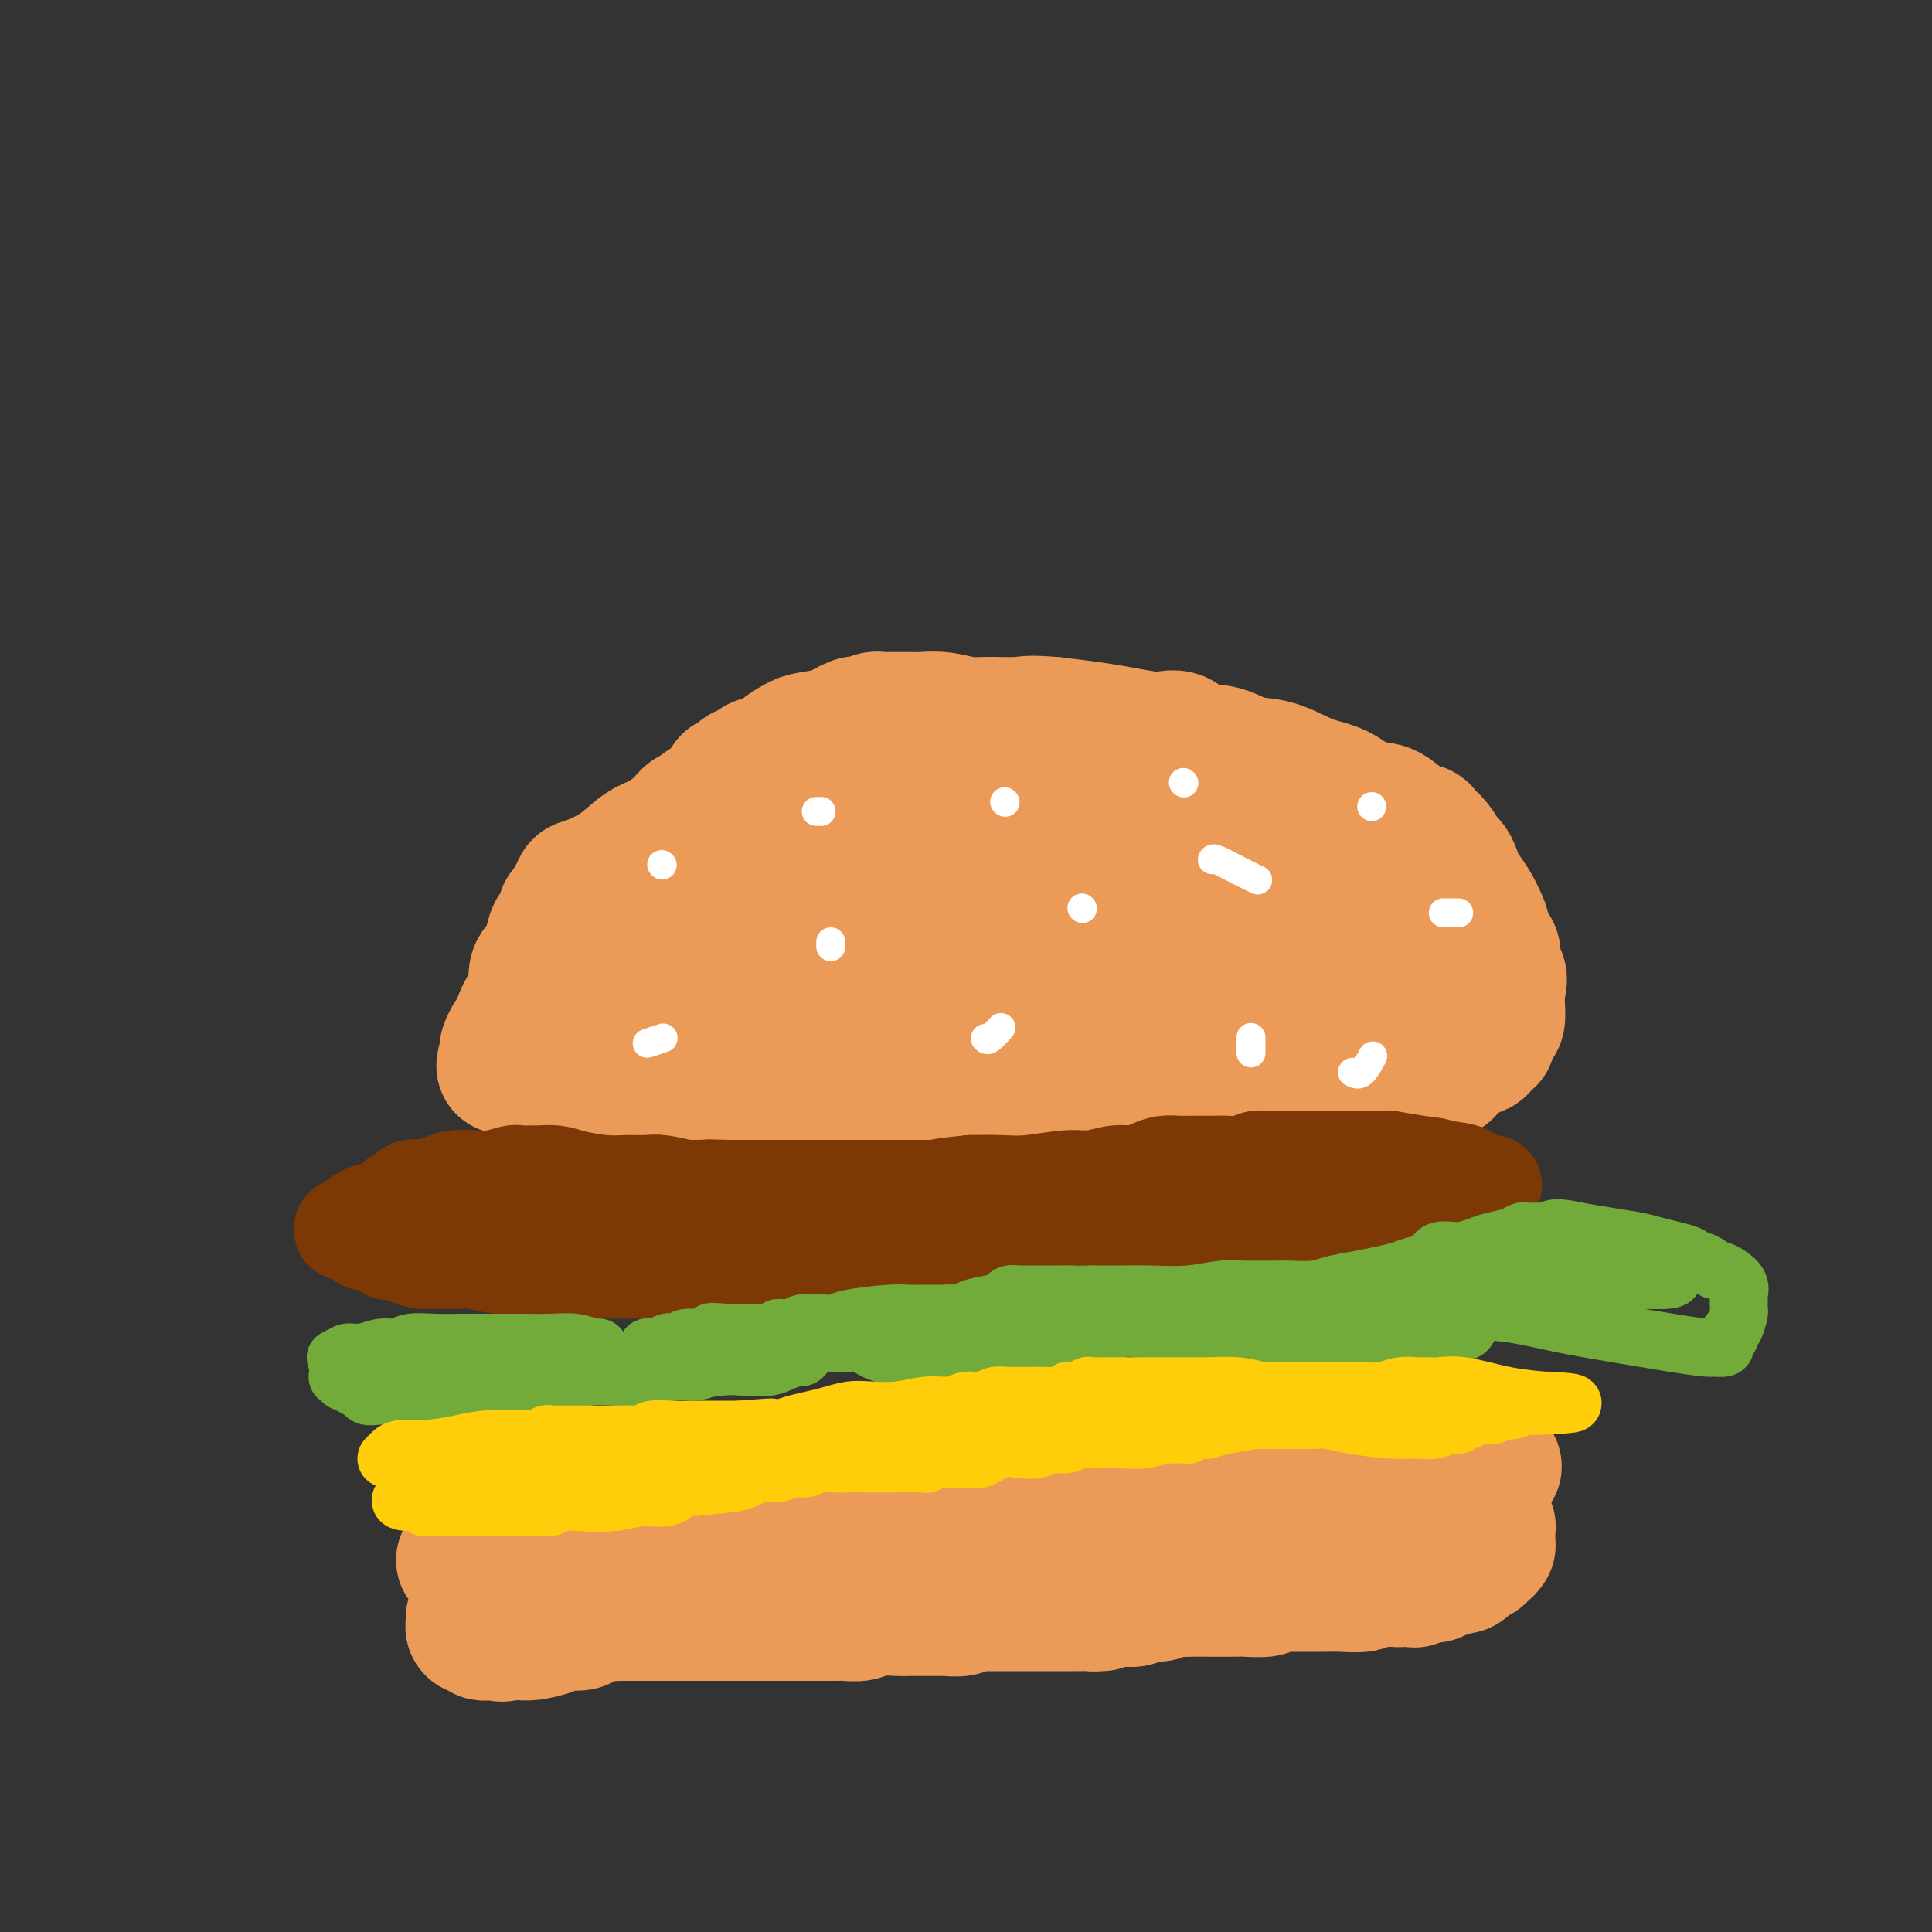 <svg viewBox='0 0 400 400' version='1.1' xmlns='http://www.w3.org/2000/svg' xmlns:xlink='http://www.w3.org/1999/xlink'><rect x="0" y="0" width="400" height="400" fill="#333333" stroke="none"/><g fill='none' stroke='rgb(236,154,87)' stroke-width='28' stroke-linecap='round' stroke-linejoin='round'><path d='M108,222c0.239,0.000 0.478,0.000 2,0c1.522,0.000 4.325,-0.000 7,0c2.675,0.000 5.220,0.000 8,0c2.780,0.000 5.796,0.000 8,0c2.204,-0.000 3.596,0.000 5,0c1.404,0.000 2.821,-0.000 4,0c1.179,0.000 2.119,0.000 3,0c0.881,0.000 1.701,0.000 3,0c1.299,0.000 3.076,0.000 6,0c2.924,0.000 6.993,0.000 10,0c3.007,0.000 4.951,0.000 7,0c2.049,0.000 4.202,-0.000 6,0c1.798,0.000 3.241,0.000 5,0c1.759,-0.000 3.835,-0.000 6,0c2.165,0.000 4.418,0.000 7,0c2.582,0.000 5.493,0.000 8,0c2.507,0.000 4.609,0.000 7,0c2.391,0.000 5.070,0.000 8,0c2.930,0.000 6.109,0.000 10,0c3.891,0.000 8.493,0.000 13,0c4.507,0.000 8.921,0.000 15,0c6.079,0.000 13.825,0.000 18,0c4.175,0.000 4.778,0.000 6,0c1.222,0.000 3.063,0.000 4,0c0.937,0.000 0.968,0.000 1,0'/><path d='M285,222c27.565,-0.226 7.977,-0.792 1,-1c-6.977,-0.208 -1.344,-0.060 1,0c2.344,0.060 1.400,0.031 1,0c-0.400,-0.031 -0.256,-0.065 0,0c0.256,0.065 0.622,0.227 1,0c0.378,-0.227 0.766,-0.845 2,-1c1.234,-0.155 3.314,0.152 5,0c1.686,-0.152 2.976,-0.762 4,-1c1.024,-0.238 1.780,-0.102 2,0c0.220,0.102 -0.096,0.172 0,0c0.096,-0.172 0.603,-0.585 1,-1c0.397,-0.415 0.685,-0.833 1,-1c0.315,-0.167 0.659,-0.083 1,0c0.341,0.083 0.679,0.164 1,0c0.321,-0.164 0.625,-0.573 1,-1c0.375,-0.427 0.822,-0.872 1,-1c0.178,-0.128 0.086,0.061 0,0c-0.086,-0.061 -0.167,-0.373 0,-1c0.167,-0.627 0.581,-1.569 1,-2c0.419,-0.431 0.844,-0.353 1,-1c0.156,-0.647 0.042,-2.020 0,-3c-0.042,-0.980 -0.012,-1.566 0,-2c0.012,-0.434 0.006,-0.717 0,-1'/><path d='M310,205c0.688,-2.539 0.410,-2.885 0,-3c-0.410,-0.115 -0.950,0.001 -1,-1c-0.050,-1.001 0.391,-3.120 0,-4c-0.391,-0.880 -1.614,-0.520 -2,-1c-0.386,-0.480 0.065,-1.800 0,-3c-0.065,-1.200 -0.647,-2.278 -1,-3c-0.353,-0.722 -0.476,-1.087 -1,-2c-0.524,-0.913 -1.449,-2.375 -2,-3c-0.551,-0.625 -0.728,-0.412 -1,-1c-0.272,-0.588 -0.640,-1.978 -1,-3c-0.360,-1.022 -0.711,-1.675 -1,-2c-0.289,-0.325 -0.517,-0.323 -1,-1c-0.483,-0.677 -1.223,-2.035 -2,-3c-0.777,-0.965 -1.593,-1.538 -2,-2c-0.407,-0.462 -0.407,-0.813 -1,-1c-0.593,-0.187 -1.780,-0.209 -3,-1c-1.220,-0.791 -2.474,-2.352 -4,-3c-1.526,-0.648 -3.324,-0.382 -5,-1c-1.676,-0.618 -3.229,-2.120 -5,-3c-1.771,-0.880 -3.759,-1.138 -6,-2c-2.241,-0.862 -4.735,-2.330 -7,-3c-2.265,-0.670 -4.301,-0.544 -6,-1c-1.699,-0.456 -3.060,-1.494 -5,-2c-1.940,-0.506 -4.457,-0.478 -6,-1c-1.543,-0.522 -2.111,-1.593 -3,-2c-0.889,-0.407 -2.100,-0.151 -3,0c-0.900,0.151 -1.489,0.195 -3,0c-1.511,-0.195 -3.945,-0.629 -6,-1c-2.055,-0.371 -3.730,-0.677 -6,-1c-2.270,-0.323 -5.135,-0.661 -8,-1'/><path d='M218,150c-5.231,-0.460 -5.307,-0.109 -7,0c-1.693,0.109 -5.002,-0.023 -7,0c-1.998,0.023 -2.685,0.202 -4,0c-1.315,-0.202 -3.258,-0.786 -5,-1c-1.742,-0.214 -3.281,-0.057 -4,0c-0.719,0.057 -0.617,0.016 -1,0c-0.383,-0.016 -1.253,-0.005 -2,0c-0.747,0.005 -1.373,0.005 -2,0c-0.627,-0.005 -1.254,-0.015 -2,0c-0.746,0.015 -1.609,0.056 -2,0c-0.391,-0.056 -0.309,-0.208 -1,0c-0.691,0.208 -2.155,0.777 -3,1c-0.845,0.223 -1.070,0.101 -1,0c0.070,-0.101 0.434,-0.183 0,0c-0.434,0.183 -1.667,0.629 -2,1c-0.333,0.371 0.234,0.668 -1,1c-1.234,0.332 -4.270,0.701 -6,1c-1.730,0.299 -2.155,0.528 -3,1c-0.845,0.472 -2.110,1.188 -3,2c-0.890,0.812 -1.404,1.719 -2,2c-0.596,0.281 -1.273,-0.066 -2,0c-0.727,0.066 -1.504,0.544 -2,1c-0.496,0.456 -0.710,0.891 -1,1c-0.290,0.109 -0.654,-0.109 -1,0c-0.346,0.109 -0.673,0.544 -1,1c-0.327,0.456 -0.655,0.934 -1,1c-0.345,0.066 -0.709,-0.281 -1,0c-0.291,0.281 -0.511,1.189 -1,2c-0.489,0.811 -1.247,1.526 -2,2c-0.753,0.474 -1.501,0.707 -2,1c-0.499,0.293 -0.750,0.647 -1,1'/><path d='M145,168c-3.480,2.345 -2.181,1.209 -2,1c0.181,-0.209 -0.758,0.509 -1,1c-0.242,0.491 0.213,0.757 0,1c-0.213,0.243 -1.093,0.465 -2,1c-0.907,0.535 -1.841,1.385 -3,2c-1.159,0.615 -2.544,0.996 -4,2c-1.456,1.004 -2.983,2.633 -5,4c-2.017,1.367 -4.526,2.473 -6,3c-1.474,0.527 -1.914,0.474 -2,1c-0.086,0.526 0.183,1.629 0,2c-0.183,0.371 -0.819,0.009 -1,0c-0.181,-0.009 0.092,0.336 0,1c-0.092,0.664 -0.549,1.649 -1,2c-0.451,0.351 -0.896,0.070 -1,0c-0.104,-0.070 0.131,0.071 0,1c-0.131,0.929 -0.630,2.648 -1,3c-0.370,0.352 -0.611,-0.661 -1,0c-0.389,0.661 -0.927,2.996 -1,4c-0.073,1.004 0.317,0.678 0,1c-0.317,0.322 -1.342,1.294 -2,2c-0.658,0.706 -0.950,1.146 -1,2c-0.050,0.854 0.141,2.120 0,3c-0.141,0.880 -0.616,1.372 -1,2c-0.384,0.628 -0.677,1.390 -1,2c-0.323,0.610 -0.675,1.067 -1,2c-0.325,0.933 -0.623,2.343 -1,3c-0.377,0.657 -0.832,0.562 -1,1c-0.168,0.438 -0.048,1.411 0,2c0.048,0.589 0.024,0.795 0,1'/><path d='M106,218c-2.687,5.440 -1.404,1.539 -1,0c0.404,-1.539 -0.072,-0.716 0,-1c0.072,-0.284 0.692,-1.674 1,-2c0.308,-0.326 0.306,0.413 1,0c0.694,-0.413 2.086,-1.979 3,-3c0.914,-1.021 1.352,-1.497 2,-2c0.648,-0.503 1.508,-1.033 3,-2c1.492,-0.967 3.618,-2.371 5,-3c1.382,-0.629 2.021,-0.484 3,-1c0.979,-0.516 2.299,-1.692 4,-2c1.701,-0.308 3.784,0.253 6,0c2.216,-0.253 4.563,-1.321 7,-2c2.437,-0.679 4.962,-0.970 8,-1c3.038,-0.030 6.589,0.202 10,0c3.411,-0.202 6.683,-0.839 10,-1c3.317,-0.161 6.681,0.153 9,0c2.319,-0.153 3.594,-0.773 6,-1c2.406,-0.227 5.942,-0.060 8,0c2.058,0.060 2.639,0.012 4,0c1.361,-0.012 3.502,0.011 5,0c1.498,-0.011 2.352,-0.057 4,0c1.648,0.057 4.092,0.218 6,0c1.908,-0.218 3.282,-0.815 5,-1c1.718,-0.185 3.780,0.043 6,0c2.220,-0.043 4.598,-0.358 7,-1c2.402,-0.642 4.829,-1.612 8,-2c3.171,-0.388 7.085,-0.194 11,0'/><path d='M247,193c20.346,-1.332 11.213,-0.161 10,0c-1.213,0.161 5.496,-0.689 9,-1c3.504,-0.311 3.804,-0.083 5,0c1.196,0.083 3.290,0.022 4,0c0.710,-0.022 0.038,-0.006 0,0c-0.038,0.006 0.559,0.002 1,0c0.441,-0.002 0.727,-0.002 1,0c0.273,0.002 0.534,0.004 1,0c0.466,-0.004 1.136,-0.015 2,0c0.864,0.015 1.923,0.057 3,0c1.077,-0.057 2.173,-0.211 3,0c0.827,0.211 1.385,0.789 2,1c0.615,0.211 1.286,0.056 2,0c0.714,-0.056 1.472,-0.013 2,0c0.528,0.013 0.826,-0.002 1,0c0.174,0.002 0.226,0.023 0,0c-0.226,-0.023 -0.728,-0.091 -1,0c-0.272,0.091 -0.313,0.339 -1,0c-0.687,-0.339 -2.020,-1.265 -3,-2c-0.980,-0.735 -1.608,-1.279 -5,-2c-3.392,-0.721 -9.548,-1.619 -12,-2c-2.452,-0.381 -1.200,-0.246 -5,-1c-3.800,-0.754 -12.651,-2.398 -17,-3c-4.349,-0.602 -4.197,-0.161 -5,0c-0.803,0.161 -2.562,0.043 -4,0c-1.438,-0.043 -2.554,-0.012 -4,0c-1.446,0.012 -3.223,0.006 -5,0'/><path d='M231,183c-3.935,-0.018 -4.771,-0.061 -6,0c-1.229,0.061 -2.851,0.228 -5,0c-2.149,-0.228 -4.825,-0.849 -7,-1c-2.175,-0.151 -3.847,0.169 -6,0c-2.153,-0.169 -4.785,-0.827 -7,-1c-2.215,-0.173 -4.011,0.138 -7,0c-2.989,-0.138 -7.170,-0.724 -10,-1c-2.830,-0.276 -4.310,-0.242 -6,0c-1.690,0.242 -3.591,0.692 -6,1c-2.409,0.308 -5.325,0.475 -9,1c-3.675,0.525 -8.111,1.408 -12,2c-3.889,0.592 -7.233,0.892 -10,1c-2.767,0.108 -4.956,0.024 -6,0c-1.044,-0.024 -0.943,0.013 -1,0c-0.057,-0.013 -0.272,-0.076 0,0c0.272,0.076 1.031,0.289 4,0c2.969,-0.289 8.147,-1.082 13,-2c4.853,-0.918 9.381,-1.962 14,-3c4.619,-1.038 9.329,-2.071 14,-3c4.671,-0.929 9.302,-1.755 13,-2c3.698,-0.245 6.463,0.092 9,0c2.537,-0.092 4.847,-0.613 6,-1c1.153,-0.387 1.149,-0.640 2,-1c0.851,-0.360 2.558,-0.829 4,-1c1.442,-0.171 2.619,-0.046 4,0c1.381,0.046 2.966,0.013 4,0c1.034,-0.013 1.517,-0.007 2,0'/><path d='M222,172c14.762,-2.012 7.666,-0.541 6,0c-1.666,0.541 2.097,0.153 4,0c1.903,-0.153 1.948,-0.070 3,0c1.052,0.070 3.113,0.127 5,0c1.887,-0.127 3.599,-0.438 5,0c1.401,0.438 2.489,1.626 3,2c0.511,0.374 0.445,-0.064 1,0c0.555,0.064 1.732,0.630 3,1c1.268,0.370 2.626,0.543 4,1c1.374,0.457 2.764,1.196 4,2c1.236,0.804 2.317,1.672 3,2c0.683,0.328 0.967,0.115 1,0c0.033,-0.115 -0.184,-0.131 0,0c0.184,0.131 0.768,0.410 1,1c0.232,0.590 0.112,1.490 0,2c-0.112,0.510 -0.215,0.631 0,1c0.215,0.369 0.748,0.987 1,2c0.252,1.013 0.223,2.422 0,3c-0.223,0.578 -0.640,0.326 -1,1c-0.360,0.674 -0.665,2.276 -1,3c-0.335,0.724 -0.701,0.570 -1,1c-0.299,0.430 -0.530,1.442 -1,2c-0.470,0.558 -1.178,0.660 -2,1c-0.822,0.340 -1.758,0.918 -3,1c-1.242,0.082 -2.791,-0.332 -4,0c-1.209,0.332 -2.078,1.409 -3,2c-0.922,0.591 -1.896,0.694 -3,1c-1.104,0.306 -2.337,0.814 -3,1c-0.663,0.186 -0.755,0.050 -1,0c-0.245,-0.050 -0.641,-0.014 -1,0c-0.359,0.014 -0.679,0.007 -1,0'/><path d='M241,202c-3.093,0.928 -0.326,0.249 1,0c1.326,-0.249 1.211,-0.067 2,0c0.789,0.067 2.481,0.018 5,0c2.519,-0.018 5.865,-0.005 10,0c4.135,0.005 9.059,0.001 13,0c3.941,-0.001 6.899,-0.000 9,0c2.101,0.000 3.347,0.000 4,0c0.653,-0.000 0.714,-0.000 1,0c0.286,0.000 0.796,0.000 1,0c0.204,-0.000 0.102,-0.000 0,0'/><path d='M96,323c0.601,0.058 1.202,0.117 2,0c0.798,-0.117 1.793,-0.408 4,-1c2.207,-0.592 5.624,-1.483 9,-2c3.376,-0.517 6.709,-0.660 10,-1c3.291,-0.340 6.539,-0.878 9,-1c2.461,-0.122 4.135,0.171 5,0c0.865,-0.171 0.922,-0.805 1,-1c0.078,-0.195 0.176,0.049 1,0c0.824,-0.049 2.372,-0.390 4,-1c1.628,-0.610 3.335,-1.488 5,-2c1.665,-0.512 3.289,-0.659 5,-1c1.711,-0.341 3.509,-0.876 5,-1c1.491,-0.124 2.675,0.164 4,0c1.325,-0.164 2.792,-0.780 4,-1c1.208,-0.220 2.157,-0.044 4,0c1.843,0.044 4.580,-0.045 8,0c3.420,0.045 7.522,0.222 10,0c2.478,-0.222 3.330,-0.844 4,-1c0.670,-0.156 1.157,0.154 2,0c0.843,-0.154 2.040,-0.773 3,-1c0.960,-0.227 1.681,-0.061 3,0c1.319,0.061 3.234,0.017 5,0c1.766,-0.017 3.383,-0.009 5,0'/><path d='M208,309c7.864,-0.301 5.524,-0.053 5,0c-0.524,0.053 0.768,-0.090 2,0c1.232,0.090 2.403,0.414 3,0c0.597,-0.414 0.621,-1.565 2,-2c1.379,-0.435 4.114,-0.155 6,0c1.886,0.155 2.923,0.185 4,0c1.077,-0.185 2.194,-0.586 3,-1c0.806,-0.414 1.299,-0.843 2,-1c0.701,-0.157 1.608,-0.042 3,0c1.392,0.042 3.270,0.011 5,0c1.730,-0.011 3.313,-0.003 5,0c1.687,0.003 3.478,0.002 6,0c2.522,-0.002 5.775,-0.004 8,0c2.225,0.004 3.422,0.015 5,0c1.578,-0.015 3.536,-0.057 6,0c2.464,0.057 5.433,0.211 7,0c1.567,-0.211 1.730,-0.788 2,-1c0.270,-0.212 0.646,-0.061 1,0c0.354,0.061 0.684,0.030 1,0c0.316,-0.030 0.617,-0.061 1,0c0.383,0.061 0.849,0.212 2,0c1.151,-0.212 2.987,-0.789 4,-1c1.013,-0.211 1.204,-0.056 2,0c0.796,0.056 2.196,0.014 3,0c0.804,-0.014 1.011,-0.001 1,0c-0.011,0.001 -0.240,-0.010 0,0c0.240,0.010 0.949,0.041 2,0c1.051,-0.041 2.443,-0.155 3,0c0.557,0.155 0.278,0.577 0,1'/><path d='M302,304c14.479,-0.766 3.677,-0.181 0,0c-3.677,0.181 -0.230,-0.041 1,0c1.230,0.041 0.242,0.345 0,1c-0.242,0.655 0.261,1.660 1,2c0.739,0.340 1.714,0.013 2,1c0.286,0.987 -0.116,3.288 0,4c0.116,0.712 0.749,-0.163 1,0c0.251,0.163 0.120,1.366 0,2c-0.120,0.634 -0.228,0.698 0,1c0.228,0.302 0.793,0.841 1,1c0.207,0.159 0.056,-0.064 0,0c-0.056,0.064 -0.018,0.413 0,1c0.018,0.587 0.015,1.410 0,2c-0.015,0.590 -0.041,0.947 0,1c0.041,0.053 0.148,-0.198 0,0c-0.148,0.198 -0.550,0.845 -1,1c-0.450,0.155 -0.946,-0.182 -1,0c-0.054,0.182 0.336,0.884 0,1c-0.336,0.116 -1.398,-0.353 -2,0c-0.602,0.353 -0.743,1.530 -1,2c-0.257,0.470 -0.628,0.235 -1,0'/><path d='M302,324c-1.564,1.016 -2.474,1.057 -3,1c-0.526,-0.057 -0.669,-0.211 -1,0c-0.331,0.211 -0.849,0.788 -1,1c-0.151,0.212 0.065,0.061 0,0c-0.065,-0.061 -0.412,-0.030 -1,0c-0.588,0.030 -1.419,0.061 -2,0c-0.581,-0.061 -0.912,-0.212 -1,0c-0.088,0.212 0.069,0.788 0,1c-0.069,0.212 -0.363,0.061 -1,0c-0.637,-0.061 -1.618,-0.030 -2,0c-0.382,0.030 -0.165,0.061 -1,0c-0.835,-0.061 -2.721,-0.212 -4,0c-1.279,0.212 -1.953,0.789 -3,1c-1.047,0.211 -2.469,0.057 -4,0c-1.531,-0.057 -3.170,-0.016 -5,0c-1.830,0.016 -3.849,0.008 -5,0c-1.151,-0.008 -1.433,-0.016 -2,0c-0.567,0.016 -1.418,0.057 -2,0c-0.582,-0.057 -0.894,-0.211 -1,0c-0.106,0.211 -0.006,0.789 -1,1c-0.994,0.211 -3.084,0.057 -4,0c-0.916,-0.057 -0.659,-0.016 -2,0c-1.341,0.016 -4.280,0.008 -6,0c-1.720,-0.008 -2.222,-0.017 -3,0c-0.778,0.017 -1.832,0.061 -3,0c-1.168,-0.061 -2.448,-0.226 -3,0c-0.552,0.226 -0.375,0.844 -1,1c-0.625,0.156 -2.053,-0.150 -3,0c-0.947,0.150 -1.413,0.757 -2,1c-0.587,0.243 -1.293,0.121 -2,0'/><path d='M233,331c-11.539,1.309 -5.887,1.083 -5,1c0.887,-0.083 -2.992,-0.022 -6,0c-3.008,0.022 -5.147,0.006 -7,0c-1.853,-0.006 -3.421,-0.003 -5,0c-1.579,0.003 -3.170,0.004 -4,0c-0.830,-0.004 -0.899,-0.015 -1,0c-0.101,0.015 -0.234,0.057 -1,0c-0.766,-0.057 -2.164,-0.211 -3,0c-0.836,0.211 -1.111,0.789 -2,1c-0.889,0.211 -2.392,0.057 -3,0c-0.608,-0.057 -0.320,-0.015 -1,0c-0.680,0.015 -2.328,0.003 -3,0c-0.672,-0.003 -0.367,0.003 -1,0c-0.633,-0.003 -2.204,-0.015 -3,0c-0.796,0.015 -0.817,0.057 -2,0c-1.183,-0.057 -3.529,-0.211 -5,0c-1.471,0.211 -2.067,0.789 -3,1c-0.933,0.211 -2.203,0.057 -3,0c-0.797,-0.057 -1.123,-0.015 -2,0c-0.877,0.015 -2.307,0.004 -3,0c-0.693,-0.004 -0.651,-0.001 -1,0c-0.349,0.001 -1.089,0.000 -2,0c-0.911,-0.000 -1.991,-0.000 -3,0c-1.009,0.000 -1.946,0.000 -3,0c-1.054,-0.000 -2.225,-0.000 -4,0c-1.775,0.000 -4.154,0.000 -6,0c-1.846,-0.000 -3.158,-0.000 -5,0c-1.842,0.000 -4.216,0.000 -6,0c-1.784,-0.000 -2.980,-0.000 -4,0c-1.020,0.000 -1.863,0.000 -3,0c-1.137,-0.000 -2.569,-0.000 -4,0'/><path d='M129,334c-16.374,0.465 -5.310,0.127 -2,0c3.310,-0.127 -1.134,-0.044 -3,0c-1.866,0.044 -1.155,0.050 -1,0c0.155,-0.050 -0.246,-0.154 -1,0c-0.754,0.154 -1.862,0.567 -2,1c-0.138,0.433 0.692,0.887 0,1c-0.692,0.113 -2.906,-0.113 -4,0c-1.094,0.113 -1.067,0.566 -2,1c-0.933,0.434 -2.824,0.848 -4,1c-1.176,0.152 -1.635,0.041 -2,0c-0.365,-0.041 -0.637,-0.011 -1,0c-0.363,0.011 -0.818,0.003 -1,0c-0.182,-0.003 -0.091,-0.002 0,0'/><path d='M106,338c-3.736,0.619 -1.575,0.166 -1,0c0.575,-0.166 -0.437,-0.045 -1,0c-0.563,0.045 -0.677,0.013 -1,0c-0.323,-0.013 -0.856,-0.007 -1,0c-0.144,0.007 0.102,0.016 0,0c-0.102,-0.016 -0.553,-0.056 -1,0c-0.447,0.056 -0.890,0.208 -1,0c-0.110,-0.208 0.114,-0.778 0,-1c-0.114,-0.222 -0.567,-0.098 -1,0c-0.433,0.098 -0.848,0.171 -1,0c-0.152,-0.171 -0.041,-0.584 0,-1c0.041,-0.416 0.012,-0.833 0,-1c-0.012,-0.167 -0.006,-0.083 0,0'/></g>
<g fill='none' stroke='rgb(255,255,255)' stroke-width='6' stroke-linecap='round' stroke-linejoin='round'><path d='M137,179c0.000,0.000 0.100,0.100 0.1,0.1'/><path d='M134,216c1.250,-0.417 2.500,-0.833 3,-1c0.500,-0.167 0.250,-0.083 0,0'/><path d='M172,196c0.000,-0.417 0.000,-0.833 0,-1c0.000,-0.167 0.000,-0.083 0,0'/><path d='M169,168c0.417,0.000 0.833,0.000 1,0c0.167,0.000 0.083,0.000 0,0'/><path d='M204,215c0.200,0.222 0.400,0.444 1,0c0.600,-0.444 1.600,-1.556 2,-2c0.400,-0.444 0.200,-0.222 0,0'/><path d='M208,166c0.000,0.000 0.100,0.100 0.1,0.1'/><path d='M224,188c0.000,0.000 0.100,0.100 0.1,0.1'/><path d='M259,218c0.000,-0.200 0.000,-0.400 0,-1c0.000,-0.600 0.000,-1.600 0,-2c0.000,-0.400 0.000,-0.200 0,0'/><path d='M251,178c0.089,-0.167 0.179,-0.333 1,0c0.821,0.333 2.375,1.167 4,2c1.625,0.833 3.321,1.667 4,2c0.679,0.333 0.339,0.167 0,0'/><path d='M280,222c0.622,0.333 1.244,0.667 2,0c0.756,-0.667 1.644,-2.333 2,-3c0.356,-0.667 0.178,-0.333 0,0'/><path d='M302,189c-0.200,0.000 -0.400,0.000 -1,0c-0.600,0.000 -1.600,0.000 -2,0c-0.400,0.000 -0.200,0.000 0,0'/><path d='M284,167c0.000,0.000 0.000,0.000 0,0c0.000,0.000 0.000,0.000 0,0'/><path d='M245,162c0.000,0.000 0.100,0.100 0.1,0.1'/></g>
<g fill='none' stroke='rgb(124,56,5)' stroke-width='20' stroke-linecap='round' stroke-linejoin='round'><path d='M153,249c-0.364,-0.024 -0.728,-0.049 -1,0c-0.272,0.049 -0.453,0.171 -1,0c-0.547,-0.171 -1.460,-0.635 -2,-1c-0.540,-0.365 -0.708,-0.633 -1,-1c-0.292,-0.367 -0.708,-0.834 -1,-1c-0.292,-0.166 -0.461,-0.030 -1,0c-0.539,0.030 -1.448,-0.045 -2,0c-0.552,0.045 -0.746,0.209 -2,0c-1.254,-0.209 -3.567,-0.791 -5,-1c-1.433,-0.209 -1.986,-0.046 -3,0c-1.014,0.046 -2.489,-0.026 -4,0c-1.511,0.026 -3.057,0.151 -5,0c-1.943,-0.151 -4.282,-0.576 -6,-1c-1.718,-0.424 -2.815,-0.847 -4,-1c-1.185,-0.153 -2.459,-0.037 -3,0c-0.541,0.037 -0.349,-0.004 -1,0c-0.651,0.004 -2.145,0.053 -3,0c-0.855,-0.053 -1.071,-0.208 -2,0c-0.929,0.208 -2.571,0.777 -4,1c-1.429,0.223 -2.645,0.098 -4,0c-1.355,-0.098 -2.848,-0.171 -4,0c-1.152,0.171 -1.964,0.584 -3,1c-1.036,0.416 -2.296,0.833 -3,1c-0.704,0.167 -0.852,0.083 -1,0'/><path d='M87,246c-4.506,0.478 -1.772,0.174 -1,0c0.772,-0.174 -0.418,-0.216 -1,0c-0.582,0.216 -0.555,0.691 -1,1c-0.445,0.309 -1.362,0.451 -2,1c-0.638,0.549 -0.998,1.505 -2,2c-1.002,0.495 -2.648,0.529 -4,1c-1.352,0.471 -2.412,1.380 -3,2c-0.588,0.620 -0.705,0.951 -1,1c-0.295,0.049 -0.770,-0.184 -1,0c-0.230,0.184 -0.216,0.785 0,1c0.216,0.215 0.632,0.042 1,0c0.368,-0.042 0.686,0.045 1,0c0.314,-0.045 0.622,-0.222 1,0c0.378,0.222 0.825,0.842 1,1c0.175,0.158 0.078,-0.146 0,0c-0.078,0.146 -0.139,0.742 0,1c0.139,0.258 0.476,0.177 1,0c0.524,-0.177 1.233,-0.449 2,0c0.767,0.449 1.591,1.621 2,2c0.409,0.379 0.403,-0.035 1,0c0.597,0.035 1.799,0.517 3,1'/><path d='M84,260c2.715,1.001 3.003,1.004 4,1c0.997,-0.004 2.703,-0.016 4,0c1.297,0.016 2.183,0.061 3,0c0.817,-0.061 1.563,-0.226 3,0c1.437,0.226 3.564,0.845 5,1c1.436,0.155 2.180,-0.155 4,0c1.820,0.155 4.714,0.774 7,1c2.286,0.226 3.962,0.061 6,0c2.038,-0.061 4.437,-0.016 6,0c1.563,0.016 2.288,0.004 4,0c1.712,-0.004 4.411,-0.000 6,0c1.589,0.000 2.070,-0.004 3,0c0.930,0.004 2.310,0.015 4,0c1.690,-0.015 3.690,-0.057 5,0c1.310,0.057 1.931,0.211 3,0c1.069,-0.211 2.588,-0.789 4,-1c1.412,-0.211 2.719,-0.056 4,0c1.281,0.056 2.537,0.013 4,0c1.463,-0.013 3.132,0.003 6,0c2.868,-0.003 6.933,-0.025 11,0c4.067,0.025 8.135,0.097 12,0c3.865,-0.097 7.526,-0.365 11,-1c3.474,-0.635 6.761,-1.639 9,-2c2.239,-0.361 3.430,-0.081 5,0c1.570,0.081 3.518,-0.038 5,0c1.482,0.038 2.496,0.231 4,0c1.504,-0.231 3.496,-0.887 5,-1c1.504,-0.113 2.520,0.316 4,0c1.480,-0.316 3.423,-1.376 5,-2c1.577,-0.624 2.789,-0.812 4,-1'/><path d='M244,255c8.043,-1.074 2.150,-0.260 1,0c-1.150,0.260 2.444,-0.035 5,0c2.556,0.035 4.075,0.399 6,0c1.925,-0.399 4.256,-1.560 6,-2c1.744,-0.440 2.902,-0.160 4,0c1.098,0.160 2.138,0.201 3,0c0.862,-0.201 1.546,-0.642 2,-1c0.454,-0.358 0.677,-0.631 2,-1c1.323,-0.369 3.746,-0.834 5,-1c1.254,-0.166 1.339,-0.033 2,0c0.661,0.033 1.896,-0.033 3,0c1.104,0.033 2.076,0.166 3,0c0.924,-0.166 1.801,-0.632 3,-1c1.199,-0.368 2.720,-0.638 4,-1c1.280,-0.362 2.318,-0.815 4,-1c1.682,-0.185 4.009,-0.102 5,0c0.991,0.102 0.648,0.224 1,0c0.352,-0.224 1.400,-0.792 2,-1c0.600,-0.208 0.753,-0.055 1,0c0.247,0.055 0.590,0.010 1,0c0.410,-0.010 0.889,0.013 1,0c0.111,-0.013 -0.146,-0.063 0,0c0.146,0.063 0.694,0.238 1,0c0.306,-0.238 0.371,-0.888 0,-1c-0.371,-0.112 -1.177,0.316 -2,0c-0.823,-0.316 -1.664,-1.376 -3,-2c-1.336,-0.624 -3.168,-0.812 -5,-1'/><path d='M299,242c-2.170,-0.785 -3.093,-0.746 -5,-1c-1.907,-0.254 -4.796,-0.800 -6,-1c-1.204,-0.200 -0.722,-0.054 -1,0c-0.278,0.054 -1.315,0.014 -2,0c-0.685,-0.014 -1.019,-0.004 -1,0c0.019,0.004 0.392,0.001 0,0c-0.392,-0.001 -1.550,-0.000 -2,0c-0.450,0.000 -0.193,0.000 -1,0c-0.807,-0.000 -2.679,0.000 -4,0c-1.321,-0.000 -2.092,-0.000 -3,0c-0.908,0.000 -1.952,0.000 -3,0c-1.048,-0.000 -2.100,-0.001 -3,0c-0.900,0.001 -1.647,0.004 -2,0c-0.353,-0.004 -0.310,-0.015 -1,0c-0.690,0.015 -2.112,0.057 -3,0c-0.888,-0.057 -1.242,-0.211 -2,0c-0.758,0.211 -1.921,0.789 -3,1c-1.079,0.211 -2.074,0.056 -3,0c-0.926,-0.056 -1.784,-0.012 -3,0c-1.216,0.012 -2.789,-0.007 -4,0c-1.211,0.007 -2.058,0.039 -3,0c-0.942,-0.039 -1.977,-0.150 -3,0c-1.023,0.150 -2.034,0.561 -3,1c-0.966,0.439 -1.888,0.906 -3,1c-1.112,0.094 -2.413,-0.185 -4,0c-1.587,0.185 -3.458,0.834 -5,1c-1.542,0.166 -2.753,-0.151 -5,0c-2.247,0.151 -5.528,0.772 -8,1c-2.472,0.228 -4.135,0.065 -6,0c-1.865,-0.065 -3.933,-0.033 -6,0'/><path d='M201,245c-10.312,1.000 -5.591,1.000 -5,1c0.591,0.000 -2.948,0.000 -5,0c-2.052,-0.000 -2.618,-0.000 -5,0c-2.382,0.000 -6.580,0.000 -8,0c-1.420,-0.000 -0.060,-0.000 -1,0c-0.940,0.000 -4.179,0.000 -6,0c-1.821,-0.000 -2.223,-0.000 -3,0c-0.777,0.000 -1.928,0.000 -3,0c-1.072,-0.000 -2.066,-0.001 -3,0c-0.934,0.001 -1.808,0.003 -3,0c-1.192,-0.003 -2.703,-0.011 -4,0c-1.297,0.011 -2.379,0.042 -4,0c-1.621,-0.042 -3.781,-0.156 -6,0c-2.219,0.156 -4.497,0.581 -6,1c-1.503,0.419 -2.232,0.830 -3,1c-0.768,0.170 -1.577,0.097 -2,0c-0.423,-0.097 -0.460,-0.218 -1,0c-0.540,0.218 -1.583,0.777 -2,1c-0.417,0.223 -0.209,0.112 0,0'/></g>
<g fill='none' stroke='rgb(115,171,58)' stroke-width='12' stroke-linecap='round' stroke-linejoin='round'><path d='M124,280c0.020,-0.453 0.041,-0.906 0,-1c-0.041,-0.094 -0.143,0.171 -1,0c-0.857,-0.171 -2.467,-0.778 -4,-1c-1.533,-0.222 -2.987,-0.060 -5,0c-2.013,0.060 -4.584,0.016 -6,0c-1.416,-0.016 -1.677,-0.004 -2,0c-0.323,0.004 -0.710,0.001 -1,0c-0.290,-0.001 -0.485,0.000 -1,0c-0.515,-0.000 -1.352,-0.001 -2,0c-0.648,0.001 -1.107,0.004 -2,0c-0.893,-0.004 -2.219,-0.016 -4,0c-1.781,0.016 -4.016,0.061 -6,0c-1.984,-0.061 -3.715,-0.227 -5,0c-1.285,0.227 -2.123,0.848 -3,1c-0.877,0.152 -1.792,-0.165 -3,0c-1.208,0.165 -2.710,0.814 -4,1c-1.290,0.186 -2.369,-0.090 -3,0c-0.631,0.090 -0.816,0.545 -1,1'/><path d='M71,281c-2.392,0.478 -1.373,0.175 -1,0c0.373,-0.175 0.099,-0.220 0,0c-0.099,0.220 -0.022,0.704 0,1c0.022,0.296 -0.010,0.404 0,1c0.010,0.596 0.061,1.679 0,2c-0.061,0.321 -0.233,-0.120 0,0c0.233,0.120 0.871,0.802 1,1c0.129,0.198 -0.250,-0.087 0,0c0.250,0.087 1.131,0.545 2,1c0.869,0.455 1.727,0.907 2,1c0.273,0.093 -0.039,-0.171 0,0c0.039,0.171 0.428,0.778 1,1c0.572,0.222 1.328,0.059 2,0c0.672,-0.059 1.259,-0.016 2,0c0.741,0.016 1.635,0.004 3,0c1.365,-0.004 3.199,-0.000 5,0c1.801,0.000 3.568,-0.003 5,0c1.432,0.003 2.529,0.012 4,0c1.471,-0.012 3.316,-0.044 5,0c1.684,0.044 3.208,0.166 4,0c0.792,-0.166 0.851,-0.619 2,-1c1.149,-0.381 3.389,-0.690 5,-1c1.611,-0.310 2.592,-0.622 4,-1c1.408,-0.378 3.243,-0.823 5,-1c1.757,-0.177 3.434,-0.086 5,0c1.566,0.086 3.019,0.167 5,0c1.981,-0.167 4.491,-0.584 7,-1'/><path d='M139,284c10.350,-0.714 4.725,0.002 4,0c-0.725,-0.002 3.448,-0.723 6,-1c2.552,-0.277 3.482,-0.112 5,0c1.518,0.112 3.625,0.171 5,0c1.375,-0.171 2.018,-0.570 3,-1c0.982,-0.430 2.305,-0.889 3,-1c0.695,-0.111 0.763,0.128 1,0c0.237,-0.128 0.641,-0.622 1,-1c0.359,-0.378 0.671,-0.641 1,-1c0.329,-0.359 0.673,-0.814 1,-1c0.327,-0.186 0.635,-0.102 1,0c0.365,0.102 0.787,0.223 1,0c0.213,-0.223 0.216,-0.791 0,-1c-0.216,-0.209 -0.651,-0.060 -1,0c-0.349,0.060 -0.612,0.030 -1,0c-0.388,-0.030 -0.900,-0.061 -1,0c-0.100,0.061 0.212,0.212 0,0c-0.212,-0.212 -0.949,-0.789 -2,-1c-1.051,-0.211 -2.416,-0.057 -4,0c-1.584,0.057 -3.388,0.015 -5,0c-1.612,-0.015 -3.032,-0.004 -4,0c-0.968,0.004 -1.484,0.002 -2,0'/><path d='M151,276c-4.002,-0.374 -4.008,-0.310 -4,0c0.008,0.310 0.028,0.867 -1,1c-1.028,0.133 -3.105,-0.157 -4,0c-0.895,0.157 -0.607,0.760 -1,1c-0.393,0.240 -1.468,0.116 -2,0c-0.532,-0.116 -0.521,-0.223 -1,0c-0.479,0.223 -1.448,0.778 -2,1c-0.552,0.222 -0.686,0.112 -1,0c-0.314,-0.112 -0.808,-0.226 -1,0c-0.192,0.226 -0.081,0.793 0,1c0.081,0.207 0.134,0.055 1,0c0.866,-0.055 2.546,-0.014 3,0c0.454,0.014 -0.316,0.001 1,0c1.316,-0.001 4.719,0.010 7,0c2.281,-0.010 3.440,-0.041 5,0c1.560,0.041 3.520,0.155 5,0c1.480,-0.155 2.479,-0.577 4,-1c1.521,-0.423 3.562,-0.845 5,-1c1.438,-0.155 2.272,-0.041 3,0c0.728,0.041 1.350,0.010 2,0c0.650,-0.010 1.329,0.000 2,0c0.671,-0.000 1.333,-0.011 2,0c0.667,0.011 1.338,0.045 2,0c0.662,-0.045 1.316,-0.170 2,0c0.684,0.170 1.400,0.633 2,1c0.600,0.367 1.085,0.637 2,1c0.915,0.363 2.262,0.818 3,1c0.738,0.182 0.869,0.091 1,0'/><path d='M186,281c1.460,0.481 0.112,0.185 0,0c-0.112,-0.185 1.014,-0.257 2,0c0.986,0.257 1.832,0.843 3,1c1.168,0.157 2.659,-0.116 4,0c1.341,0.116 2.533,0.619 4,1c1.467,0.381 3.208,0.638 4,1c0.792,0.362 0.636,0.829 1,1c0.364,0.171 1.248,0.046 2,0c0.752,-0.046 1.371,-0.013 2,0c0.629,0.013 1.268,0.004 2,0c0.732,-0.004 1.558,-0.004 3,0c1.442,0.004 3.499,0.012 5,0c1.501,-0.012 2.447,-0.045 3,0c0.553,0.045 0.712,0.166 1,0c0.288,-0.166 0.703,-0.621 1,-1c0.297,-0.379 0.476,-0.681 1,-1c0.524,-0.319 1.393,-0.653 2,-1c0.607,-0.347 0.951,-0.705 1,-1c0.049,-0.295 -0.197,-0.527 0,-1c0.197,-0.473 0.837,-1.188 1,-2c0.163,-0.812 -0.149,-1.720 0,-2c0.149,-0.280 0.761,0.069 1,0c0.239,-0.069 0.105,-0.554 0,-1c-0.105,-0.446 -0.182,-0.851 0,-1c0.182,-0.149 0.623,-0.043 1,0c0.377,0.043 0.688,0.021 1,0'/><path d='M231,274c1.662,-1.762 0.818,-0.668 1,0c0.182,0.668 1.391,0.911 3,1c1.609,0.089 3.617,0.024 6,1c2.383,0.976 5.142,2.994 8,4c2.858,1.006 5.817,1.002 8,1c2.183,-0.002 3.591,-0.000 5,0c1.409,0.000 2.817,0.000 4,0c1.183,-0.000 2.139,-0.000 3,0c0.861,0.000 1.628,-0.000 2,0c0.372,0.000 0.350,0.000 2,0c1.650,-0.000 4.971,-0.000 7,0c2.029,0.000 2.765,0.002 4,0c1.235,-0.002 2.969,-0.006 4,0c1.031,0.006 1.359,0.023 2,0c0.641,-0.023 1.595,-0.087 2,0c0.405,0.087 0.259,0.324 1,0c0.741,-0.324 2.367,-1.208 4,-2c1.633,-0.792 3.274,-1.491 4,-2c0.726,-0.509 0.538,-0.829 1,-1c0.462,-0.171 1.573,-0.193 2,-1c0.427,-0.807 0.170,-2.399 0,-3c-0.170,-0.601 -0.252,-0.213 0,0c0.252,0.213 0.837,0.250 1,0c0.163,-0.250 -0.096,-0.786 0,-1c0.096,-0.214 0.548,-0.107 1,0'/><path d='M306,271c2.155,-1.582 0.542,-0.537 1,0c0.458,0.537 2.987,0.564 6,1c3.013,0.436 6.510,1.280 10,2c3.490,0.720 6.971,1.317 11,2c4.029,0.683 8.604,1.452 12,2c3.396,0.548 5.613,0.876 7,1c1.387,0.124 1.945,0.044 2,0c0.055,-0.044 -0.392,-0.054 0,0c0.392,0.054 1.625,0.171 2,0c0.375,-0.171 -0.106,-0.631 0,-1c0.106,-0.369 0.799,-0.647 1,-1c0.201,-0.353 -0.090,-0.781 0,-1c0.090,-0.219 0.559,-0.229 1,-1c0.441,-0.771 0.852,-2.303 1,-3c0.148,-0.697 0.034,-0.557 0,-1c-0.034,-0.443 0.012,-1.468 0,-2c-0.012,-0.532 -0.084,-0.573 0,-1c0.084,-0.427 0.322,-1.242 0,-2c-0.322,-0.758 -1.203,-1.461 -2,-2c-0.797,-0.539 -1.509,-0.914 -2,-1c-0.491,-0.086 -0.760,0.118 -1,0c-0.240,-0.118 -0.451,-0.556 -1,-1c-0.549,-0.444 -1.438,-0.892 -2,-1c-0.562,-0.108 -0.798,0.126 -1,0c-0.202,-0.126 -0.369,-0.611 -1,-1c-0.631,-0.389 -1.724,-0.682 -3,-1c-1.276,-0.318 -2.734,-0.663 -4,-1c-1.266,-0.337 -2.341,-0.668 -4,-1c-1.659,-0.332 -3.903,-0.666 -6,-1c-2.097,-0.334 -4.049,-0.667 -6,-1'/><path d='M327,255c-6.107,-1.392 -5.874,-0.373 -6,0c-0.126,0.373 -0.611,0.100 -1,0c-0.389,-0.100 -0.681,-0.028 -1,0c-0.319,0.028 -0.664,0.010 -1,0c-0.336,-0.010 -0.663,-0.014 -1,0c-0.337,0.014 -0.683,0.045 -1,0c-0.317,-0.045 -0.604,-0.165 -1,0c-0.396,0.165 -0.901,0.617 -2,1c-1.099,0.383 -2.793,0.698 -4,1c-1.207,0.302 -1.926,0.592 -3,1c-1.074,0.408 -2.503,0.935 -4,1c-1.497,0.065 -3.064,-0.334 -4,0c-0.936,0.334 -1.242,1.399 -2,2c-0.758,0.601 -1.967,0.738 -3,1c-1.033,0.262 -1.891,0.648 -3,1c-1.109,0.352 -2.468,0.669 -4,1c-1.532,0.331 -3.235,0.677 -5,1c-1.765,0.323 -3.591,0.622 -5,1c-1.409,0.378 -2.399,0.834 -4,1c-1.601,0.166 -3.812,0.044 -5,0c-1.188,-0.044 -1.353,-0.008 -3,0c-1.647,0.008 -4.774,-0.012 -6,0c-1.226,0.012 -0.549,0.056 -1,0c-0.451,-0.056 -2.030,-0.211 -4,0c-1.970,0.211 -4.332,0.789 -7,1c-2.668,0.211 -5.641,0.057 -8,0c-2.359,-0.057 -4.102,-0.016 -6,0c-1.898,0.016 -3.949,0.008 -6,0'/><path d='M226,268c-7.816,0.155 -4.355,0.042 -4,0c0.355,-0.042 -2.395,-0.012 -4,0c-1.605,0.012 -2.064,0.006 -3,0c-0.936,-0.006 -2.349,-0.013 -3,0c-0.651,0.013 -0.540,0.045 -1,0c-0.460,-0.045 -1.491,-0.166 -2,0c-0.509,0.166 -0.497,0.619 -1,1c-0.503,0.381 -1.520,0.691 -3,1c-1.480,0.309 -3.423,0.618 -4,1c-0.577,0.382 0.210,0.837 0,1c-0.210,0.163 -1.418,0.034 -2,0c-0.582,-0.034 -0.539,0.028 -1,0c-0.461,-0.028 -1.427,-0.147 -2,0c-0.573,0.147 -0.754,0.561 -1,1c-0.246,0.439 -0.556,0.902 -1,1c-0.444,0.098 -1.021,-0.170 -1,0c0.021,0.170 0.640,0.776 2,1c1.360,0.224 3.462,0.064 5,0c1.538,-0.064 2.513,-0.031 4,0c1.487,0.031 3.487,0.061 5,0c1.513,-0.061 2.538,-0.212 4,0c1.462,0.212 3.361,0.789 5,1c1.639,0.211 3.018,0.057 4,0c0.982,-0.057 1.566,-0.016 2,0c0.434,0.016 0.717,0.008 1,0'/><path d='M225,276c4.776,0.281 1.716,-0.517 1,-1c-0.716,-0.483 0.911,-0.651 2,-1c1.089,-0.349 1.641,-0.878 2,-1c0.359,-0.122 0.526,0.163 1,0c0.474,-0.163 1.255,-0.776 2,-1c0.745,-0.224 1.453,-0.061 2,0c0.547,0.061 0.934,0.018 1,0c0.066,-0.018 -0.188,-0.012 1,0c1.188,0.012 3.817,0.031 5,0c1.183,-0.031 0.918,-0.114 2,0c1.082,0.114 3.511,0.423 6,0c2.489,-0.423 5.038,-1.577 7,-2c1.962,-0.423 3.337,-0.113 4,0c0.663,0.113 0.614,0.031 1,0c0.386,-0.031 1.205,-0.009 2,0c0.795,0.009 1.565,0.006 2,0c0.435,-0.006 0.536,-0.016 1,0c0.464,0.016 1.291,0.057 2,0c0.709,-0.057 1.300,-0.211 2,0c0.700,0.211 1.510,0.789 3,1c1.490,0.211 3.659,0.057 5,0c1.341,-0.057 1.854,-0.016 3,0c1.146,0.016 2.923,0.006 4,0c1.077,-0.006 1.452,-0.008 2,0c0.548,0.008 1.270,0.027 2,0c0.730,-0.027 1.469,-0.098 2,0c0.531,0.098 0.854,0.367 2,0c1.146,-0.367 3.116,-1.368 5,-2c1.884,-0.632 3.681,-0.895 5,-1c1.319,-0.105 2.159,-0.053 3,0'/><path d='M307,268c11.316,-0.636 3.606,-0.227 1,0c-2.606,0.227 -0.108,0.271 1,0c1.108,-0.271 0.827,-0.857 1,-1c0.173,-0.143 0.800,0.158 1,0c0.200,-0.158 -0.026,-0.774 0,-1c0.026,-0.226 0.306,-0.060 1,0c0.694,0.060 1.803,0.016 3,0c1.197,-0.016 2.481,-0.004 4,0c1.519,0.004 3.272,0.001 5,0c1.728,-0.001 3.431,-0.001 4,0c0.569,0.001 0.005,0.001 0,0c-0.005,-0.001 0.551,-0.004 1,0c0.449,0.004 0.791,0.015 1,0c0.209,-0.015 0.284,-0.056 1,0c0.716,0.056 2.072,0.207 3,0c0.928,-0.207 1.428,-0.774 2,-1c0.572,-0.226 1.215,-0.112 2,0c0.785,0.112 1.711,0.223 2,0c0.289,-0.223 -0.060,-0.778 0,-1c0.060,-0.222 0.530,-0.111 1,0'/><path d='M341,264c5.392,-0.623 1.872,-0.182 1,0c-0.872,0.182 0.903,0.105 2,0c1.097,-0.105 1.515,-0.238 2,0c0.485,0.238 1.037,0.847 -1,1c-2.037,0.153 -6.664,-0.151 -11,0c-4.336,0.151 -8.382,0.757 -10,1c-1.618,0.243 -0.809,0.121 0,0'/><path d='M199,272c-1.093,-0.000 -2.185,-0.000 -3,0c-0.815,0.000 -1.352,0.000 -2,0c-0.648,-0.000 -1.407,-0.001 -2,0c-0.593,0.001 -1.020,0.003 -1,0c0.020,-0.003 0.488,-0.011 0,0c-0.488,0.011 -1.930,0.041 -3,0c-1.070,-0.041 -1.767,-0.154 -4,0c-2.233,0.154 -6.002,0.576 -8,1c-1.998,0.424 -2.227,0.849 -3,1c-0.773,0.151 -2.091,0.026 -3,0c-0.909,-0.026 -1.409,0.046 -2,0c-0.591,-0.046 -1.272,-0.209 -2,0c-0.728,0.209 -1.501,0.791 -2,1c-0.499,0.209 -0.723,0.046 -1,0c-0.277,-0.046 -0.608,0.027 -1,0c-0.392,-0.027 -0.845,-0.154 -1,0c-0.155,0.154 -0.014,0.587 -1,1c-0.986,0.413 -3.101,0.804 -5,1c-1.899,0.196 -3.581,0.197 -6,1c-2.419,0.803 -5.574,2.409 -7,3c-1.426,0.591 -1.122,0.169 -1,0c0.122,-0.169 0.061,-0.084 0,0'/></g>
<g fill='none' stroke='rgb(255,205,10)' stroke-width='12' stroke-linecap='round' stroke-linejoin='round'><path d='M80,302c0.300,-0.303 0.601,-0.607 1,-1c0.399,-0.393 0.897,-0.876 2,-1c1.103,-0.124 2.810,0.110 5,0c2.190,-0.110 4.863,-0.566 7,-1c2.137,-0.434 3.740,-0.847 6,-1c2.260,-0.153 5.179,-0.045 7,0c1.821,0.045 2.544,0.026 3,0c0.456,-0.026 0.644,-0.060 1,0c0.356,0.060 0.879,0.212 1,0c0.121,-0.212 -0.160,-0.789 0,-1c0.160,-0.211 0.760,-0.057 1,0c0.240,0.057 0.120,0.015 1,0c0.880,-0.015 2.760,-0.004 4,0c1.240,0.004 1.841,0.001 3,0c1.159,-0.001 2.877,0.001 4,0c1.123,-0.001 1.650,-0.004 2,0c0.350,0.004 0.522,0.015 1,0c0.478,-0.015 1.263,-0.057 2,0c0.737,0.057 1.425,0.211 2,0c0.575,-0.211 1.038,-0.789 2,-1c0.962,-0.211 2.423,-0.057 4,0c1.577,0.057 3.271,0.015 5,0c1.729,-0.015 3.494,-0.004 5,0c1.506,0.004 2.753,0.002 4,0'/><path d='M153,296c11.805,-0.929 4.817,-0.252 3,0c-1.817,0.252 1.535,0.079 3,0c1.465,-0.079 1.042,-0.062 1,0c-0.042,0.062 0.299,0.171 1,0c0.701,-0.171 1.764,-0.620 3,-1c1.236,-0.380 2.647,-0.689 4,-1c1.353,-0.311 2.650,-0.623 4,-1c1.350,-0.377 2.753,-0.818 4,-1c1.247,-0.182 2.339,-0.105 4,0c1.661,0.105 3.890,0.239 6,0c2.110,-0.239 4.102,-0.853 6,-1c1.898,-0.147 3.701,0.171 5,0c1.299,-0.171 2.094,-0.831 3,-1c0.906,-0.169 1.924,0.152 3,0c1.076,-0.152 2.211,-0.776 3,-1c0.789,-0.224 1.234,-0.046 3,0c1.766,0.046 4.853,-0.039 7,0c2.147,0.039 3.353,0.203 4,0c0.647,-0.203 0.735,-0.772 1,-1c0.265,-0.228 0.708,-0.114 1,0c0.292,0.114 0.434,0.227 1,0c0.566,-0.227 1.557,-0.793 2,-1c0.443,-0.207 0.339,-0.056 1,0c0.661,0.056 2.087,0.015 3,0c0.913,-0.015 1.312,-0.004 3,0c1.688,0.004 4.663,0.000 6,0c1.337,-0.000 1.035,0.003 2,0c0.965,-0.003 3.197,-0.011 5,0c1.803,0.011 3.178,0.041 5,0c1.822,-0.041 4.092,-0.155 6,0c1.908,0.155 3.454,0.577 5,1'/><path d='M261,288c5.760,0.155 2.661,0.041 2,0c-0.661,-0.041 1.116,-0.011 2,0c0.884,0.011 0.874,0.003 1,0c0.126,-0.003 0.386,-0.001 1,0c0.614,0.001 1.580,-0.000 2,0c0.420,0.000 0.292,0.001 1,0c0.708,-0.001 2.251,-0.004 3,0c0.749,0.004 0.705,0.015 2,0c1.295,-0.015 3.929,-0.057 6,0c2.071,0.057 3.577,0.211 5,0c1.423,-0.211 2.762,-0.789 4,-1c1.238,-0.211 2.375,-0.056 3,0c0.625,0.056 0.740,0.013 1,0c0.260,-0.013 0.666,0.003 1,0c0.334,-0.003 0.596,-0.025 1,0c0.404,0.025 0.951,0.098 2,0c1.049,-0.098 2.599,-0.366 5,0c2.401,0.366 5.653,1.366 9,2c3.347,0.634 6.789,0.902 8,1c1.211,0.098 0.191,0.026 0,0c-0.191,-0.026 0.449,-0.007 1,0c0.551,0.007 1.015,0.002 1,0c-0.015,-0.002 -0.507,-0.001 -1,0'/><path d='M321,290c9.232,0.531 2.314,0.859 -1,1c-3.314,0.141 -3.022,0.094 -3,0c0.022,-0.094 -0.226,-0.236 -1,0c-0.774,0.236 -2.073,0.848 -3,1c-0.927,0.152 -1.481,-0.156 -2,0c-0.519,0.156 -1.004,0.778 -2,1c-0.996,0.222 -2.504,0.046 -3,0c-0.496,-0.046 0.021,0.039 0,0c-0.021,-0.039 -0.578,-0.203 -1,0c-0.422,0.203 -0.707,0.771 -1,1c-0.293,0.229 -0.594,0.118 -1,0c-0.406,-0.118 -0.915,-0.242 -1,0c-0.085,0.242 0.256,0.850 0,1c-0.256,0.150 -1.110,-0.159 -2,0c-0.890,0.159 -1.816,0.785 -3,1c-1.184,0.215 -2.625,0.019 -4,0c-1.375,-0.019 -2.684,0.138 -5,0c-2.316,-0.138 -5.639,-0.573 -8,-1c-2.361,-0.427 -3.760,-0.846 -5,-1c-1.240,-0.154 -2.321,-0.041 -3,0c-0.679,0.041 -0.957,0.011 -2,0c-1.043,-0.011 -2.853,-0.003 -4,0c-1.147,0.003 -1.632,0.001 -2,0c-0.368,-0.001 -0.619,-0.001 -1,0c-0.381,0.001 -0.892,0.003 -1,0c-0.108,-0.003 0.186,-0.012 0,0c-0.186,0.012 -0.854,0.044 -1,0c-0.146,-0.044 0.230,-0.166 -1,0c-1.230,0.166 -4.066,0.619 -6,1c-1.934,0.381 -2.967,0.691 -4,1'/><path d='M250,296c-7.997,0.243 -4.490,0.850 -4,1c0.490,0.150 -2.036,-0.156 -4,0c-1.964,0.156 -3.367,0.773 -5,1c-1.633,0.227 -3.495,0.065 -5,0c-1.505,-0.065 -2.652,-0.032 -4,0c-1.348,0.032 -2.898,0.065 -4,0c-1.102,-0.065 -1.757,-0.227 -2,0c-0.243,0.227 -0.073,0.843 -1,1c-0.927,0.157 -2.951,-0.147 -4,0c-1.049,0.147 -1.124,0.743 -2,1c-0.876,0.257 -2.553,0.174 -4,0c-1.447,-0.174 -2.663,-0.439 -4,0c-1.337,0.439 -2.796,1.582 -4,2c-1.204,0.418 -2.153,0.111 -3,0c-0.847,-0.111 -1.594,-0.026 -2,0c-0.406,0.026 -0.473,-0.007 -1,0c-0.527,0.007 -1.514,0.054 -2,0c-0.486,-0.054 -0.470,-0.211 -1,0c-0.530,0.211 -1.606,0.788 -2,1c-0.394,0.212 -0.106,0.057 -1,0c-0.894,-0.057 -2.971,-0.016 -5,0c-2.029,0.016 -4.009,0.008 -6,0c-1.991,-0.008 -3.993,-0.017 -5,0c-1.007,0.017 -1.020,0.061 -2,0c-0.980,-0.061 -2.928,-0.227 -4,0c-1.072,0.227 -1.270,0.849 -2,1c-0.730,0.151 -1.994,-0.167 -3,0c-1.006,0.167 -1.754,0.818 -3,1c-1.246,0.182 -2.989,-0.105 -4,0c-1.011,0.105 -1.289,0.601 -2,1c-0.711,0.399 -1.856,0.699 -3,1'/><path d='M152,307c-15.303,1.702 -4.561,0.458 -1,0c3.561,-0.458 -0.058,-0.129 -2,0c-1.942,0.129 -2.205,0.058 -3,0c-0.795,-0.058 -2.121,-0.103 -3,0c-0.879,0.103 -1.312,0.353 -2,1c-0.688,0.647 -1.630,1.689 -3,2c-1.370,0.311 -3.168,-0.109 -5,0c-1.832,0.109 -3.699,0.747 -6,1c-2.301,0.253 -5.036,0.120 -7,0c-1.964,-0.120 -3.155,-0.228 -4,0c-0.845,0.228 -1.342,0.793 -2,1c-0.658,0.207 -1.478,0.055 -2,0c-0.522,-0.055 -0.748,-0.015 -1,0c-0.252,0.015 -0.530,0.004 -2,0c-1.470,-0.004 -4.131,-0.000 -7,0c-2.869,0.000 -5.946,-0.003 -8,0c-2.054,0.003 -3.087,0.011 -4,0c-0.913,-0.011 -1.707,-0.041 -2,0c-0.293,0.041 -0.084,0.155 0,0c0.084,-0.155 0.042,-0.577 0,-1'/><path d='M88,311c-9.902,0.209 -2.658,-1.270 0,-2c2.658,-0.730 0.731,-0.711 0,-1c-0.731,-0.289 -0.265,-0.886 0,-1c0.265,-0.114 0.328,0.257 1,0c0.672,-0.257 1.953,-1.141 4,-2c2.047,-0.859 4.859,-1.694 7,-2c2.141,-0.306 3.610,-0.082 5,0c1.390,0.082 2.699,0.022 4,0c1.301,-0.022 2.593,-0.006 4,0c1.407,0.006 2.930,0.001 4,0c1.070,-0.001 1.688,0.001 3,0c1.312,-0.001 3.317,-0.004 4,0c0.683,0.004 0.045,0.015 0,0c-0.045,-0.015 0.505,-0.057 1,0c0.495,0.057 0.937,0.211 2,0c1.063,-0.211 2.748,-0.788 4,-1c1.252,-0.212 2.071,-0.061 3,0c0.929,0.061 1.968,0.030 3,0c1.032,-0.030 2.056,-0.061 3,0c0.944,0.061 1.809,0.214 2,0c0.191,-0.214 -0.293,-0.793 0,-1c0.293,-0.207 1.363,-0.041 2,0c0.637,0.041 0.841,-0.041 1,0c0.159,0.041 0.272,0.207 1,0c0.728,-0.207 2.071,-0.788 5,-1c2.929,-0.212 7.442,-0.057 10,0c2.558,0.057 3.159,0.016 4,0c0.841,-0.016 1.920,-0.008 3,0'/><path d='M168,300c11.021,-0.460 4.575,-0.109 3,0c-1.575,0.109 1.721,-0.023 4,0c2.279,0.023 3.541,0.202 5,0c1.459,-0.202 3.117,-0.785 5,-1c1.883,-0.215 3.992,-0.062 6,0c2.008,0.062 3.914,0.031 6,0c2.086,-0.031 4.352,-0.064 7,0c2.648,0.064 5.679,0.224 8,0c2.321,-0.224 3.933,-0.833 5,-1c1.067,-0.167 1.588,0.109 2,0c0.412,-0.109 0.715,-0.602 1,-1c0.285,-0.398 0.552,-0.699 1,-1c0.448,-0.301 1.077,-0.601 2,-1c0.923,-0.399 2.142,-0.895 3,-1c0.858,-0.105 1.357,0.182 2,0c0.643,-0.182 1.430,-0.832 2,-1c0.570,-0.168 0.922,0.147 1,0c0.078,-0.147 -0.120,-0.757 0,-1c0.120,-0.243 0.558,-0.118 1,0c0.442,0.118 0.889,0.228 1,0c0.111,-0.228 -0.115,-0.793 0,-1c0.115,-0.207 0.569,-0.056 1,0c0.431,0.056 0.837,0.016 1,0c0.163,-0.016 0.081,-0.008 0,0'/></g>
</svg>